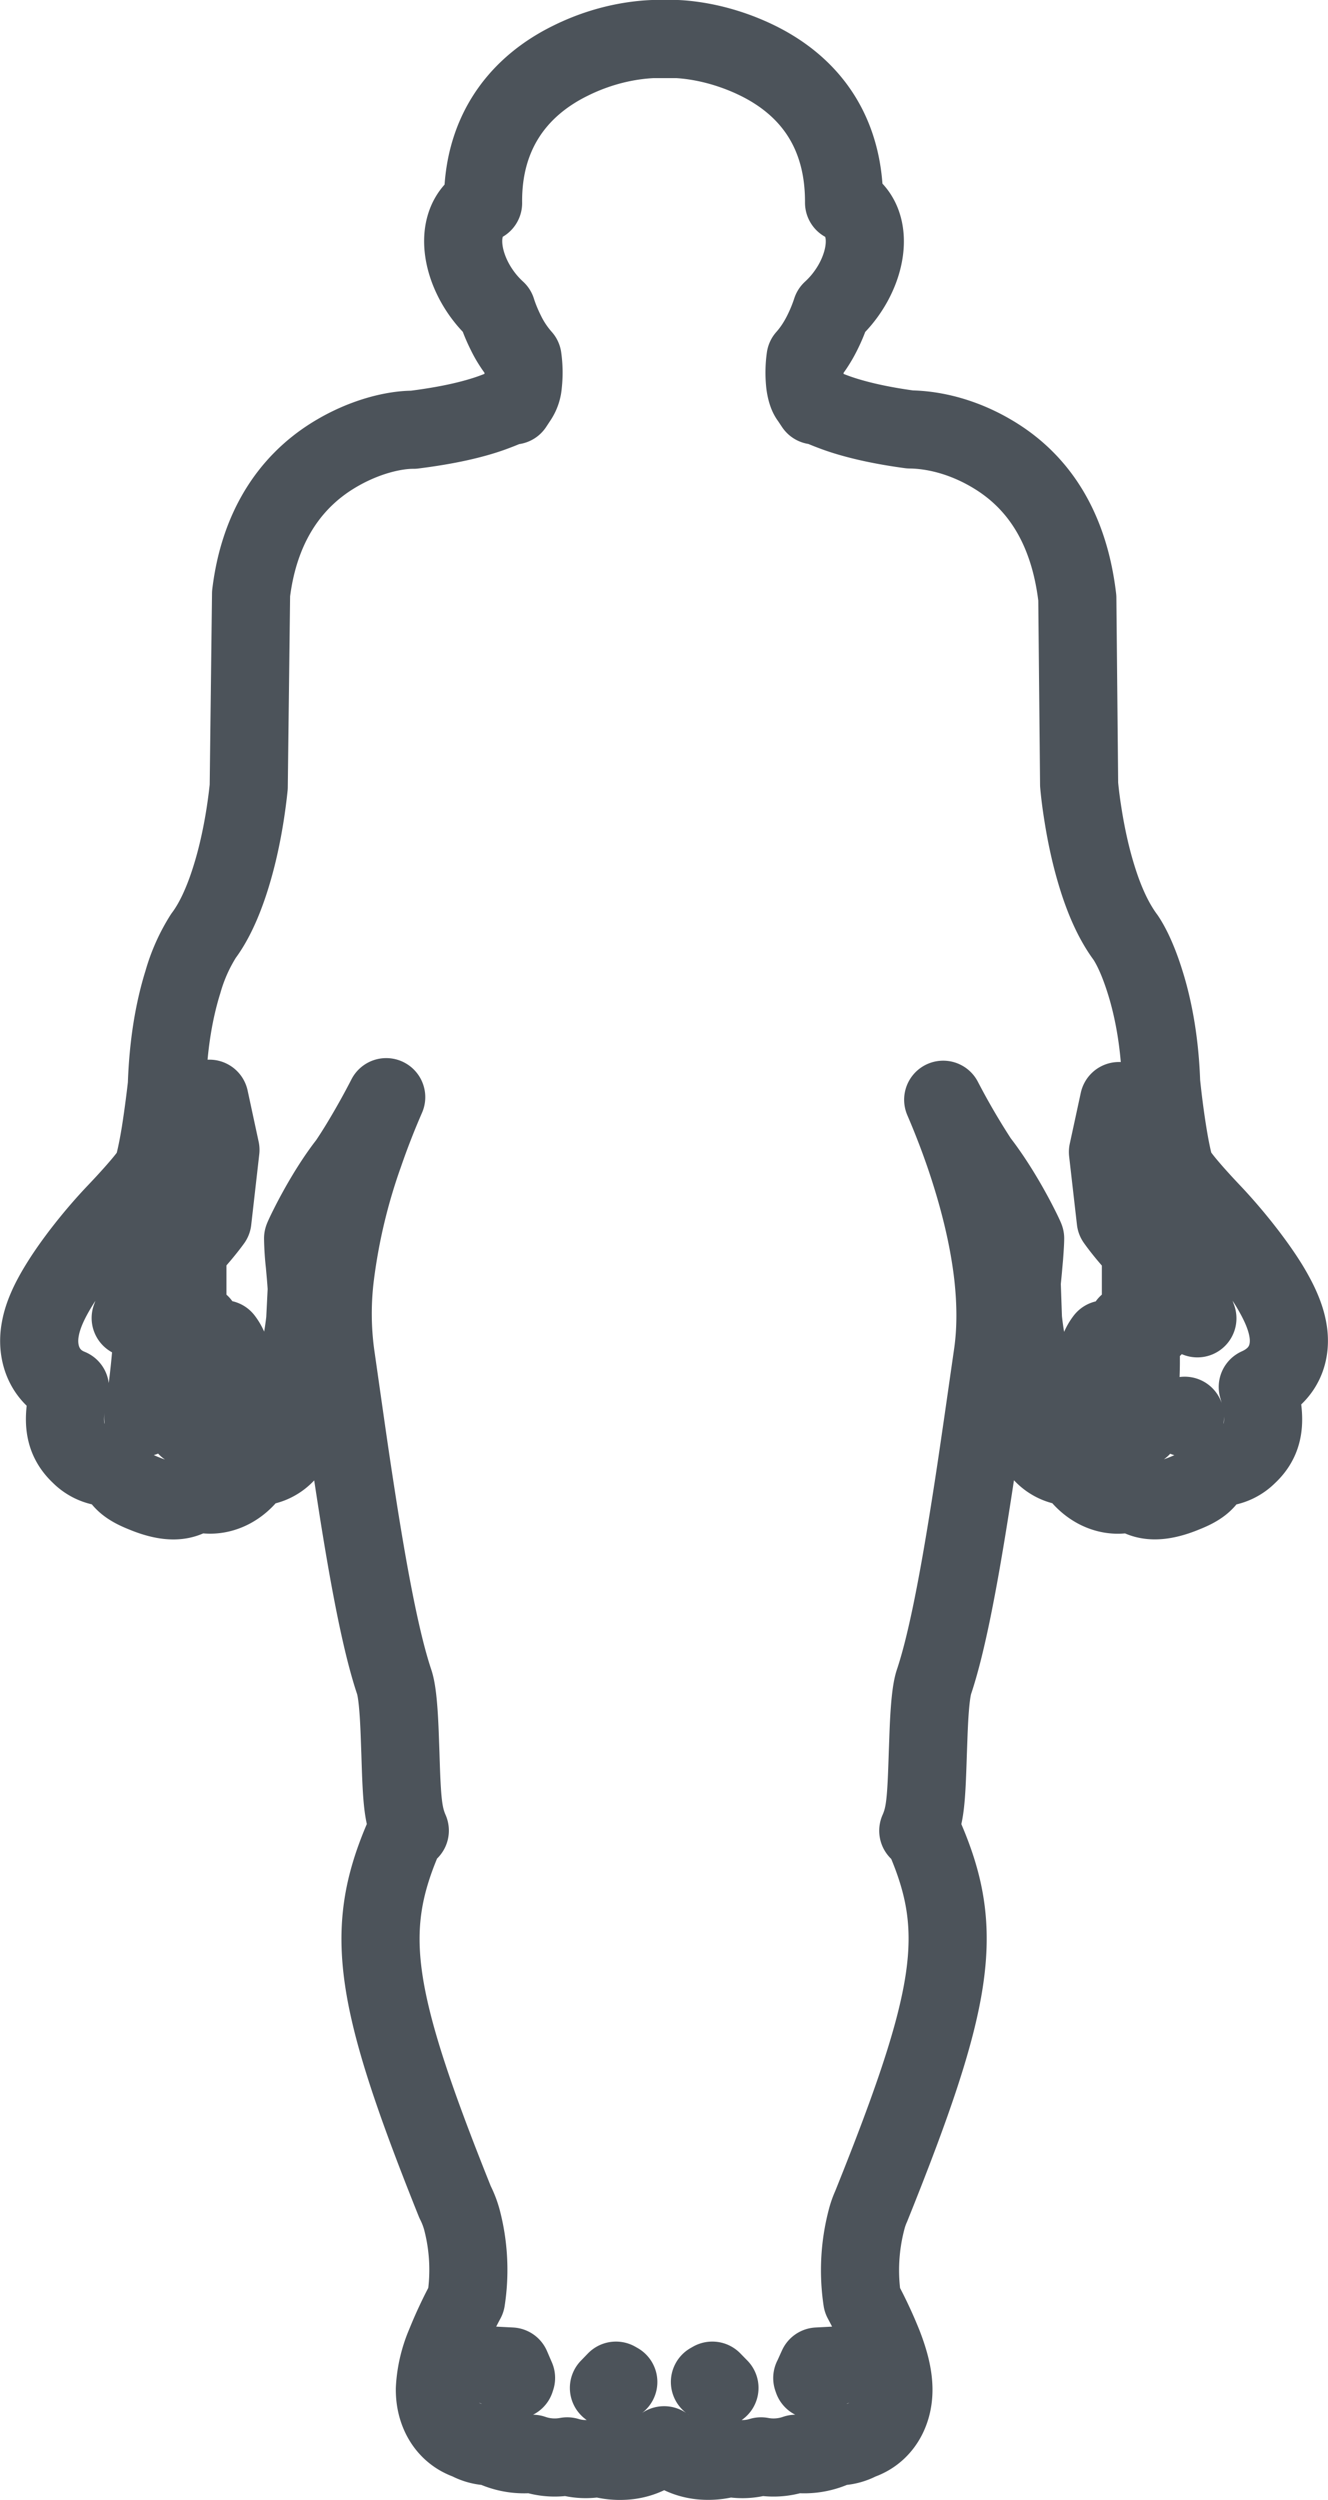 <svg height="32" viewBox="0 0 17 32" width="17" xmlns="http://www.w3.org/2000/svg"><path d="m7.89 30.508a.676.676 0 0 1 .025-.018l-.03-.017-.09.093a.226.226 0 0 1 .096-.058zm-1.58-.228-.011.005a.35.35 0 0 1 .112.049.432.432 0 0 1 .187.129l.008-.025-.063-.146-.232-.012zm-3.447-13.136a1.729 1.729 0 0 0 -.016.345c.019.244.021.417.011.52 0 .006.01-.024.083-.1a.468.468 0 0 1 .081-.066 4.408 4.408 0 0 0 -.034-.34c-.025-.16-.05-.261-.125-.36zm.545.652a.459.459 0 0 1 .13.069.974.974 0 0 1 -.004-.01l-.095-.095h-.206a.467.467 0 0 1 .175.036zm-.586-3.077-.141-.655-.282.785v1.159c.133-.147.238-.271.32-.384zm-.423 1.289v.93c-.044.01-.096.028-.162.052.03-.118.044-.211.046-.282l.02-.596zm0 .93v.52c0 .049.002.106.007.225.005.13.008.22.006.309-.002.16-.019.273-.02.276a.229.229 0 0 1 .063-.069l.005-.143a8.575 8.575 0 0 1 .047-.586l.06-.524a.282.282 0 0 0 -.168-.007zm-.162.052-.093.034c-.14.139-.14.139-.172.21-.03.072-.03.072-.038.102a10.774 10.774 0 0 1 -.099.798c.02-.096.059-.208.087-.271a6.05 6.05 0 0 0 .315-.873zm.1-1.969-.664 1.85a5.368 5.368 0 0 1 .63-.759l.034-1.09zm-.502 3.113-.001.01a.402.402 0 0 1 .006-.033zm12.448-2.513c.081.114.186.24.321.387v-1.14l-.28-.774-.141.652zm.321.387.092.1.023.604a1.4 1.4 0 0 0 .046.278 1.299 1.299 0 0 0 -.16-.051v-.93zm.092.1.094.1c.188.2.394.452.538.667l-.675-1.87zm.47 2.027.002.01a.241.241 0 0 1 -.002-.023zm-.731-1.187.06.522a9.705 9.705 0 0 1 .052.731c.027.02.05.044.064.07a2.123 2.123 0 0 1 -.02-.278c-.001-.09 0-.179.006-.309a5.65 5.65 0 0 0 .007-.226v-.52a.281.281 0 0 0 -.17.01zm-.294.197c-.074.098-.1.198-.125.357a4.395 4.395 0 0 0 -.035.341c.03.019.058.042.084.069.073.075.082.104.08.097a3.412 3.412 0 0 1 .012-.52c.007-.102 0-.21-.016-.344zm.47 1.125-.001-.007zm-1.133-.424c0 .004 0 .007.002.01l.025-.018a.458.458 0 0 1 .079-.037.438.438 0 0 1 .186-.04h-.206zm-3.08 12.594.008.023a.428.428 0 0 1 .187-.129.348.348 0 0 1 .113-.049l-.012-.005-.228.012-.067.148zm-1.28.033-.03.017a.568.568 0 0 1 .023.016c.034.01.07.03.099.06l-.091-.093zm-.616.827a.775.775 0 0 1 -.12.071.785.785 0 0 1 -.348.124.944.944 0 0 1 -.37-.035.81.81 0 0 1 -.403-.018.859.859 0 0 1 -.443-.033.938.938 0 0 1 -.534-.095.592.592 0 0 1 -.29-.074c-.283-.095-.431-.362-.427-.662a1.67 1.67 0 0 1 .132-.568 5.6 5.6 0 0 1 .267-.569 2.53 2.53 0 0 0 -.055-1.035 1.198 1.198 0 0 0 -.086-.22c-1.044-2.604-1.17-3.459-.673-4.633.073-.171.072-.169.094-.121-.087-.2-.102-.379-.12-.98l-.007-.195c-.013-.39-.036-.622-.074-.732-.15-.448-.3-1.193-.463-2.226a75.04 75.04 0 0 1 -.162-1.082l-.126-.882a3.931 3.931 0 0 1 -.004-1.01 7.37 7.37 0 0 1 .37-1.552 9.896 9.896 0 0 1 .284-.729c-.1.195-.204.38-.308.554-.072.12-.129.209-.184.29-.32.409-.572.955-.572.964a3.49 3.49 0 0 0 .022.334c.008.096.017.18.025.31l-.02.402a4.368 4.368 0 0 1 -.036.252l-.014.098c-.01.084-.015.146-.013.163.051.657.02.985-.188 1.198a.531.531 0 0 1 -.403.167c-.17.29-.474.421-.744.324-.153.136-.364.14-.667.015-.209-.083-.313-.166-.36-.336a.546.546 0 0 1 -.457-.157c-.185-.174-.213-.37-.183-.604.01-.08.03-.166.054-.251-.315-.126-.439-.437-.38-.754.031-.175.114-.357.24-.562.183-.3.469-.658.73-.932.257-.27.435-.482.465-.548.025-.06.065-.237.103-.47.038-.24.068-.485.082-.611.017-.515.091-.955.206-1.322a2.24 2.24 0 0 1 .263-.589c.13-.173.245-.419.34-.717.085-.265.149-.554.194-.843.027-.174.041-.307.045-.347l.03-2.472c.1-.829.479-1.416 1.045-1.767.403-.25.8-.334 1.034-.332.432-.054.765-.13 1.01-.219.233-.085.29-.13.271-.092l.06-.091a.385.385 0 0 0 .06-.183 1.35 1.35 0 0 0 -.005-.336 1.405 1.405 0 0 1 -.213-.319c-.05-.1-.09-.199-.118-.288-.453-.413-.603-1.125-.174-1.374-.01-.862.416-1.475 1.115-1.82.385-.192.76-.266 1.056-.279h.316c.271.014.646.088 1.032.278.683.338 1.106.932 1.102 1.816.442.244.295.963-.162 1.38a2.074 2.074 0 0 1 -.118.287c-.06.12-.13.227-.213.32a1.35 1.35 0 0 0 -.005.336c.012.09.035.152.06.182l.06.09c-.02-.037.038.009.272.094.245.089.577.164.95.214.293.003.69.087 1.094.338.565.35.944.937 1.048 1.82l.023 2.386c.006.07.02.204.048.378.045.29.109.578.194.844.095.298.21.544.352.736.074.109.165.297.25.57.116.367.19.806.206 1.288.016.16.045.404.084.645.037.232.077.41.1.462.033.074.208.284.467.557.263.278.547.634.73.931.125.206.208.387.24.562.056.299-.05.591-.384.74.026.09.047.181.058.267.03.233.002.43-.184.603a.546.546 0 0 1 -.454.157c-.046.167-.148.25-.352.331-.308.128-.523.123-.677-.012-.27.098-.573-.032-.745-.324a.531.531 0 0 1 -.402-.17c-.206-.212-.236-.539-.186-1.188a1.323 1.323 0 0 0 -.014-.171l-.013-.096a4.106 4.106 0 0 1 -.037-.27l-.016-.461c.005-.053.014-.138.022-.234l.009-.101c.008-.106.013-.189.013-.233 0-.008-.253-.555-.593-.993a9.253 9.253 0 0 1 -.456-.782c.092.214.184.448.27.697.181.529.312 1.053.369 1.551.04.36.041.697-.004 1.01l-.127.883c-.06.412-.11.754-.163 1.084-.163 1.033-.312 1.776-.462 2.223-.037.109-.06.34-.073.731l-.007.19c-.019.607-.033.787-.122.988.024-.053.024-.052.095.12.499 1.173.373 2.027-.698 4.688a1.02 1.02 0 0 0 -.058.165 2.56 2.56 0 0 0 -.056 1.035 5.588 5.588 0 0 1 .267.569c.082.211.13.396.132.568.004.3-.145.568-.43.662a.594.594 0 0 1 -.288.073.937.937 0 0 1 -.533.095.86.86 0 0 1 -.444.033.811.811 0 0 1 -.406.018.953.953 0 0 1 -.36.035.784.784 0 0 1 -.352-.123.59.59 0 0 1 -.123-.072z" fill="none" stroke="#4c535a" stroke-linejoin="round"/></svg>